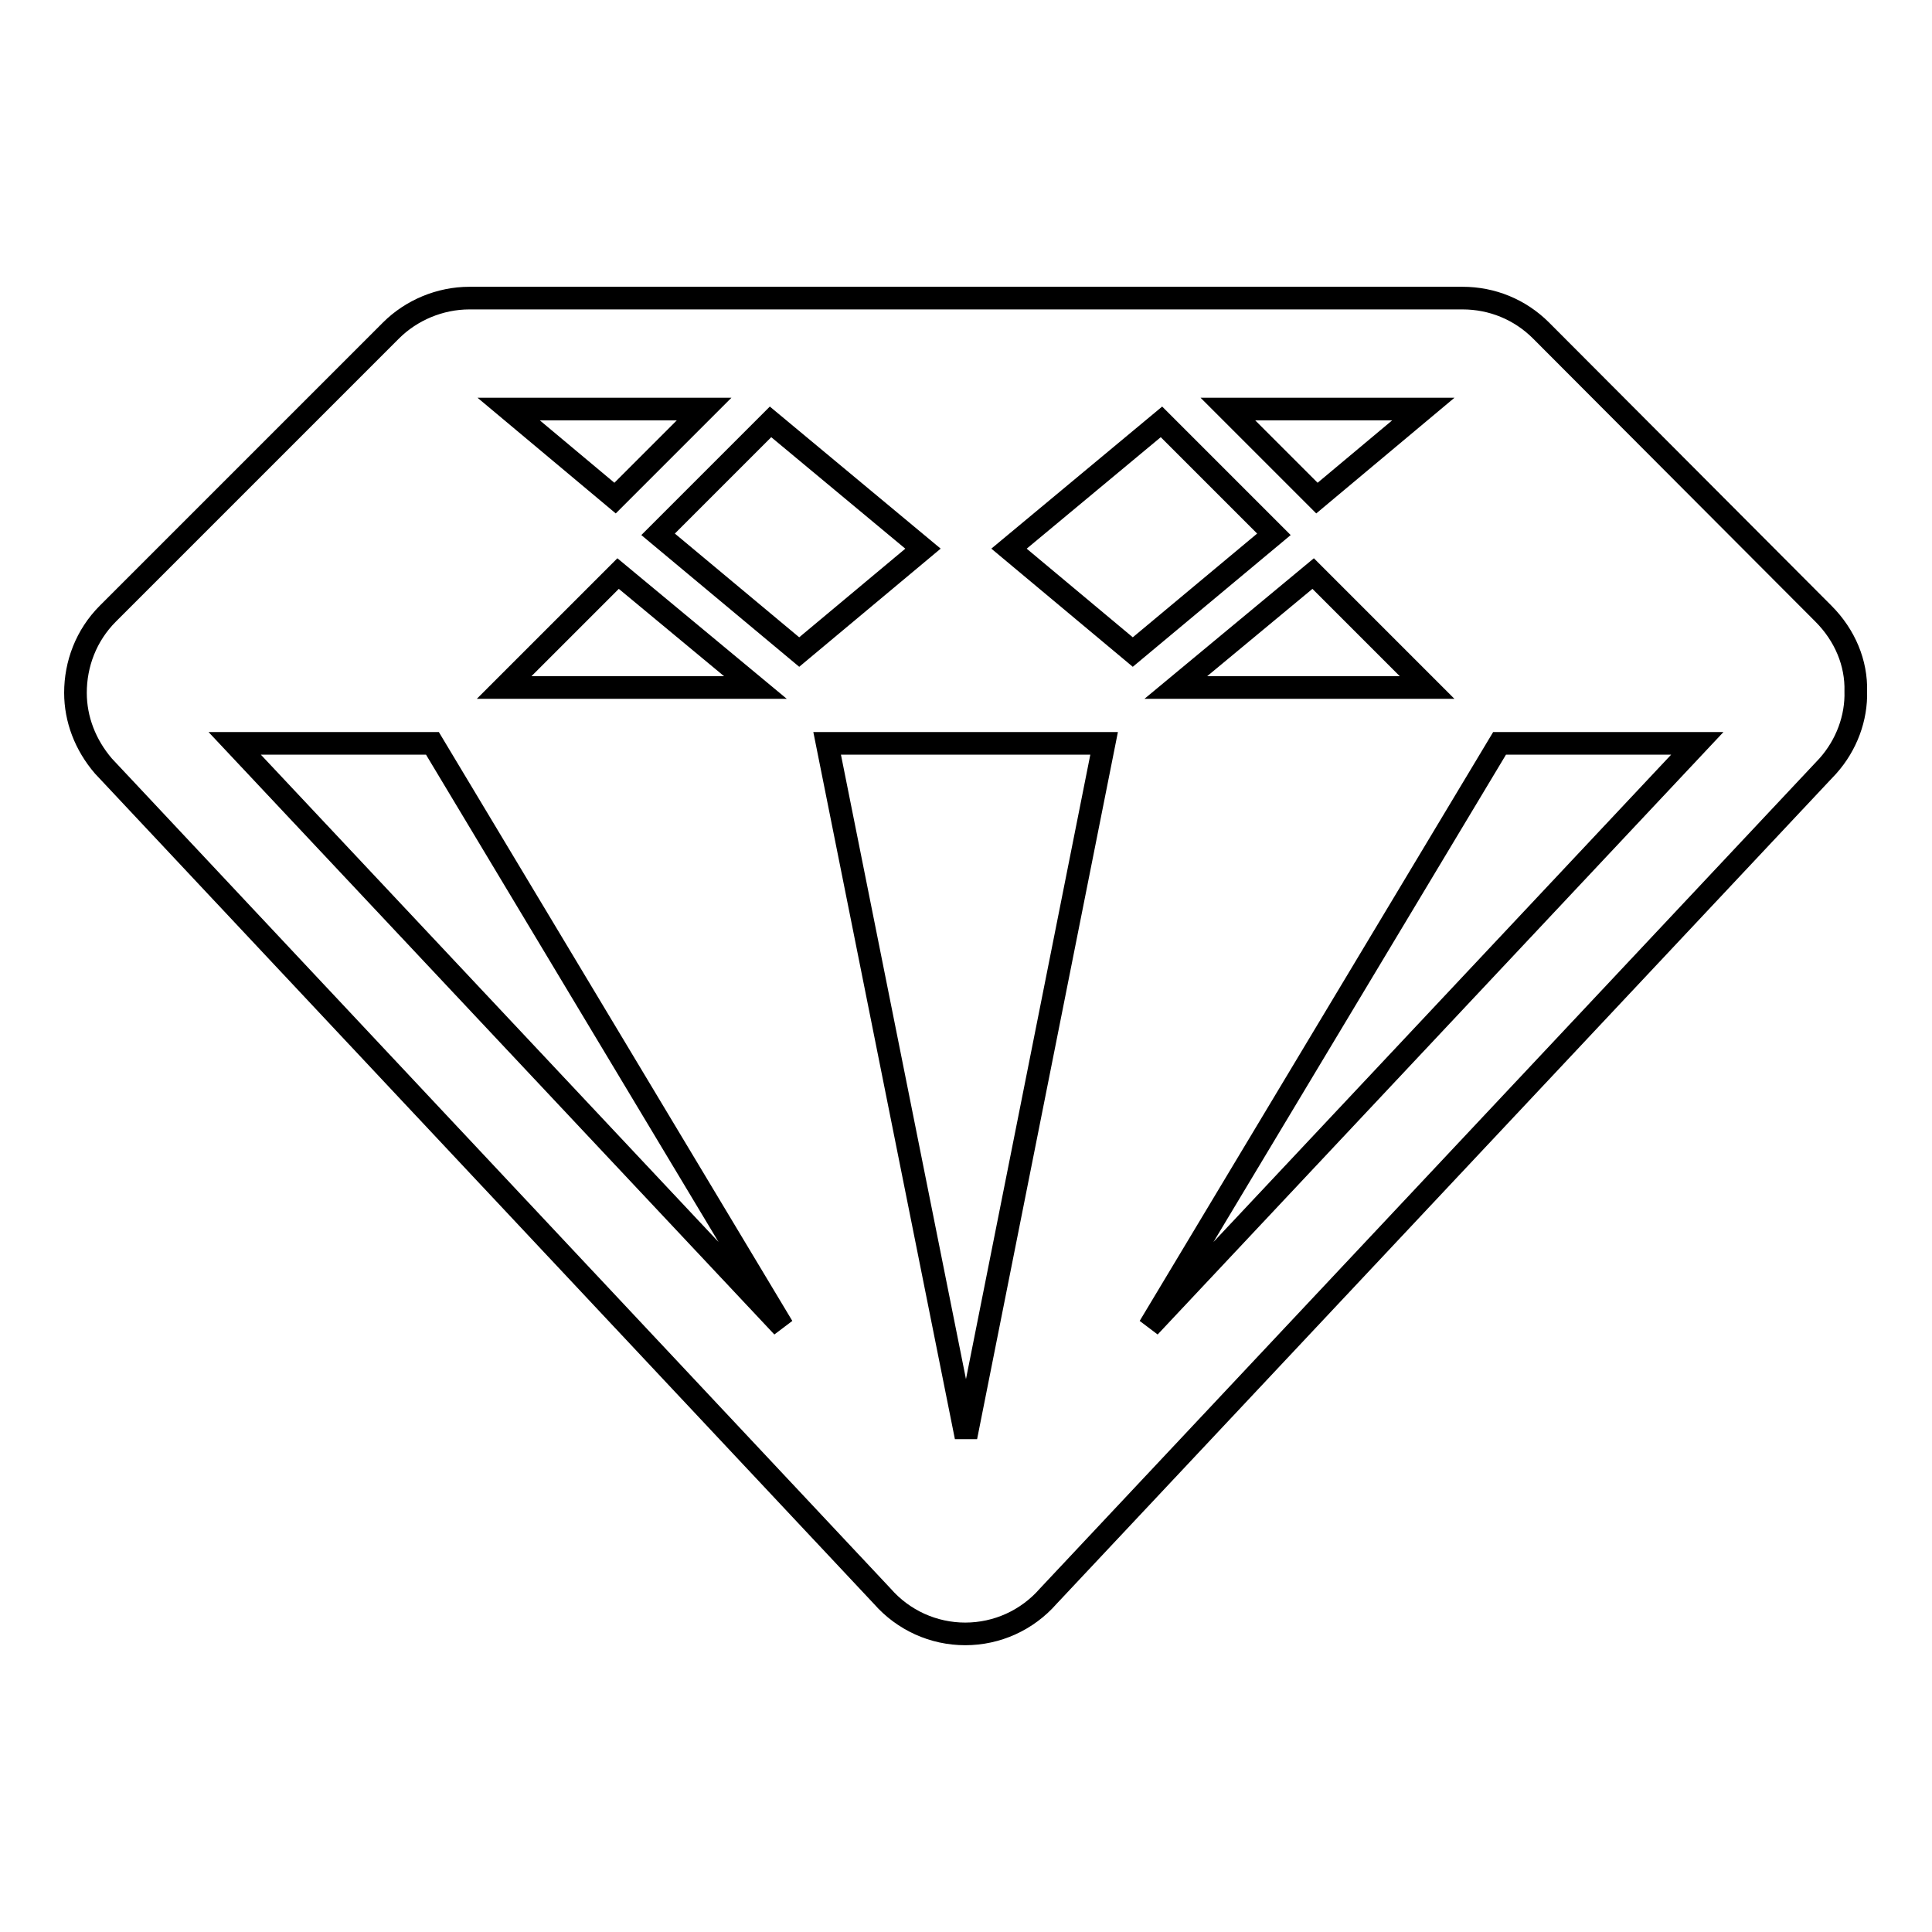 <?xml version="1.0" encoding="utf-8"?>
<!-- Svg Vector Icons : http://www.onlinewebfonts.com/icon -->
<!DOCTYPE svg PUBLIC "-//W3C//DTD SVG 1.1//EN" "http://www.w3.org/Graphics/SVG/1.1/DTD/svg11.dtd">
<svg version="1.1" xmlns="http://www.w3.org/2000/svg" xmlns:xlink="http://www.w3.org/1999/xlink" x="0px" y="0px" viewBox="0 0 256 256" enable-background="new 0 0 256 256" xml:space="preserve">
<g><g><path stroke-width="3" fill-opacity="0" stroke="#000000"  d="M241.6,81.3l-37.4-37.5c-2.8-2.8-6.5-4.3-10.4-4.3H62.2c-3.9,0-7.7,1.6-10.4,4.3L14.3,81.3C11.4,84.2,10,88,10,91.8c0,3.5,1.3,6.9,3.7,9.7l103.2,110c2.8,3.2,6.8,5,11,5c4.2,0,8.2-1.8,11-5l103.3-110c2.5-2.8,3.8-6.4,3.7-9.9C246,87.9,244.5,84.2,241.6,81.3z M188.6,54.2L174.5,66l-11.8-11.8H188.6L188.6,54.2z M189.1,91.1h-33.3L174,76L189.1,91.1z M93.3,54.2L81.5,66L67.4,54.2H93.3L93.3,54.2z M81.9,76l18.2,15.1H66.8L81.9,76z M31.1,98.5h26.2l46.4,77.3L31.1,98.5z M87.2,70.8l14.9-14.9l20.2,16.8l-16.4,13.7L87.2,70.8z M128,190.4l-18.4-91.9h36.7L128,190.4z M133.7,72.7l20.2-16.8l14.9,14.9l-18.7,15.6L133.7,72.7z M152.3,175.8l46.4-77.3h26.2L152.3,175.8z"/></g></g>
</svg>
